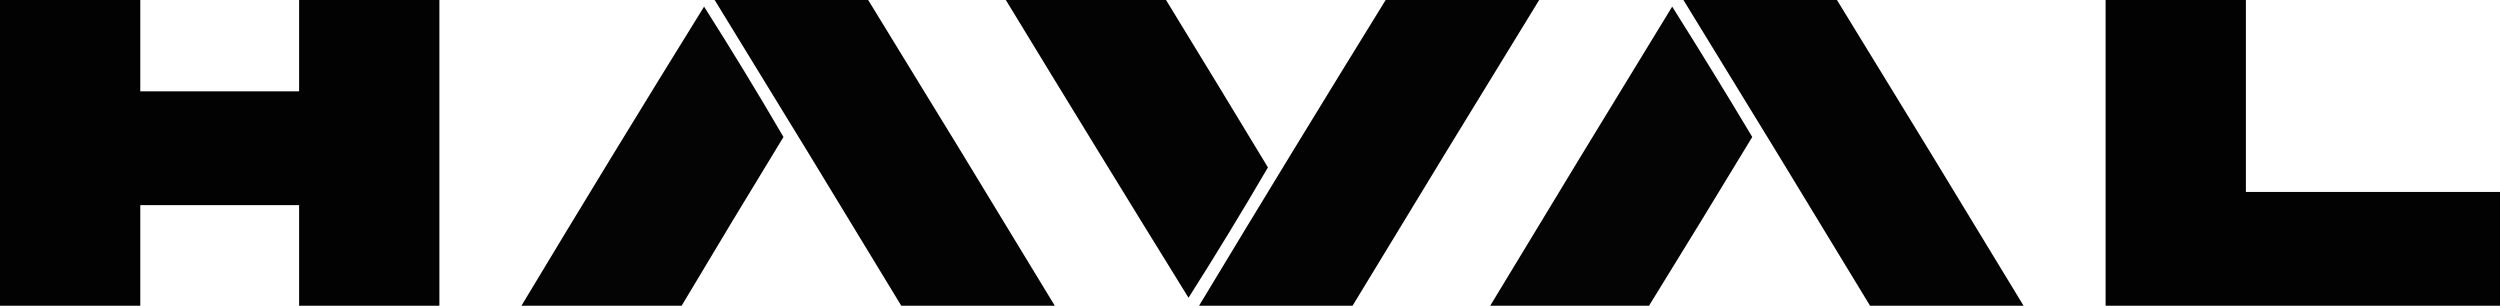 <?xml version="1.0" encoding="UTF-8"?> <svg xmlns="http://www.w3.org/2000/svg" width="204.436" height="25" viewBox="0 0 204.436 25"><path data-name="Path 147" d="M-.5-.5h11.472v7.468h12.987V-.5h11.472v25H23.959v-8.225H10.972V24.5H-.5z" transform="translate(.5 .5)" style="opacity:.992;fill-rule:evenodd"></path><path data-name="Path 148" d="M539.5-.5h12.554q7.672 12.477 15.26 25H554.76q-7.588-12.523-15.26-25z" transform="translate(-481.059 .5)" style="opacity:.986;fill-rule:evenodd"></path><path data-name="Path 149" d="M759.5-.5h13.1q4.186 6.83 8.333 13.69-3.147 5.393-6.493 10.66Q766.925 11.7 759.5-.5z" transform="translate(-677.249 .5)" style="opacity:.987;fill-rule:evenodd"></path><path data-name="Path 150" d="M920.76-.5h12.554q-7.672 12.477-15.26 25H905.5q7.561-12.54 15.26-25z" transform="translate(-807.448 .5)" style="opacity:.986;fill-rule:evenodd"></path><path data-name="Path 151" d="M1271.5-.5h12.554q7.672 12.477 15.26 25h-12.554q-7.59-12.527-15.26-25z" transform="translate(-1133.838 .5)" style="opacity:.986;fill-rule:evenodd"></path><path data-name="Path 152" d="M1590.5-.5h11.472v15.693h20.779V24.5H1590.5z" transform="translate(-1418.315 .5)" style="opacity:.992;fill-rule:evenodd"></path><path data-name="Path 153" d="M406.6 28.959h-13.1q7.382-12.275 14.935-24.459 3.346 5.268 6.493 10.66-4.205 6.882-8.328 13.799z" transform="translate(-350.86 -3.959)" style="opacity:.983;fill-rule:evenodd"></path><path data-name="Path 154" d="M1138.487 28.959H1125.5q7.4-12.247 14.881-24.459 3.336 5.292 6.548 10.66-4.191 6.922-8.442 13.799z" transform="translate(-1003.639 -3.959)" style="opacity:.983;fill-rule:evenodd"></path></svg> 